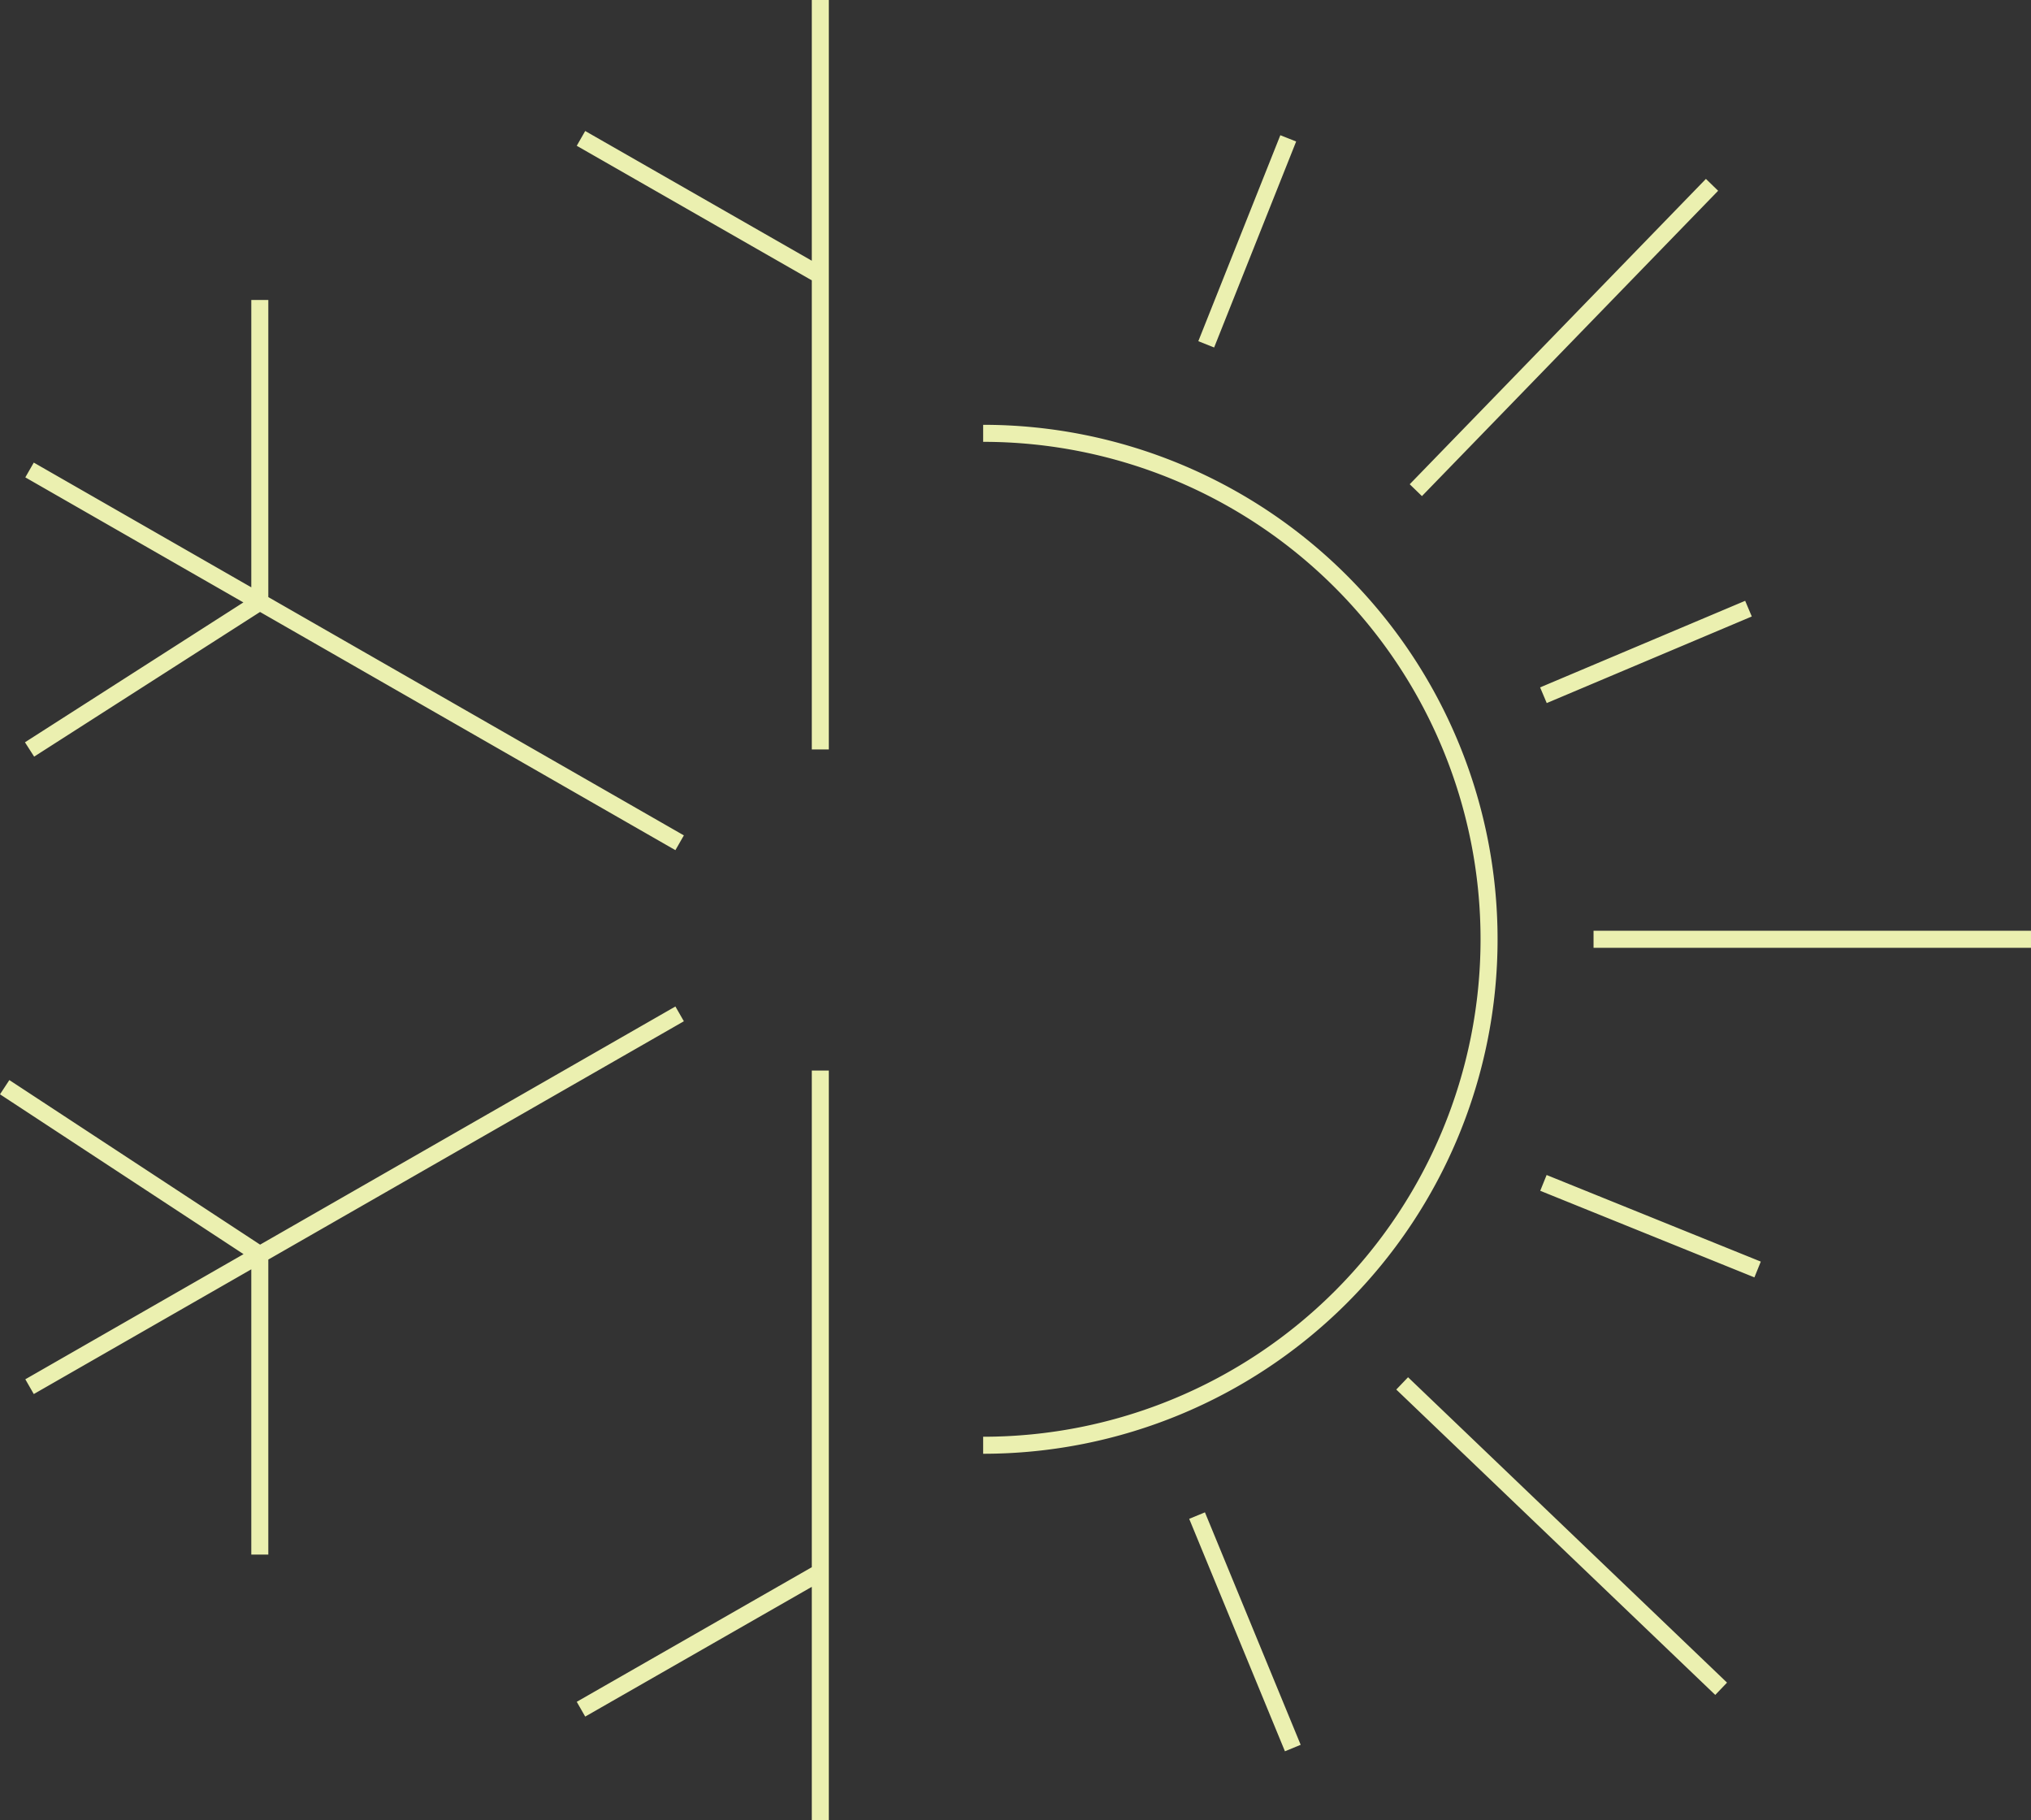 <svg xmlns="http://www.w3.org/2000/svg" width="217.245" height="194.65" viewBox="0 0 217.245 194.65">
  <rect x="0" y="0" width="217.245" height="194.65" fill="#333333" stroke="none"/>
  <g id="Group_157846" data-name="Group 157846" transform="translate(87.744 80.156)">
    <path id="Path_160784" data-name="Path 160784" d="M0,0V-80.156M-15.047,28.279-84.583,68.15m0-98.041L-15.047,9.98M0,114.494V34.339m-59.954-82.41v32.3L-84.583,0m24.629,86.108V54.028L-87.244,36.12M0,87.987l-25.6,14.658m0-168L0-50.7M17.419-33.812a54.114,54.114,0,0,1,0,108.228M41.279-43.329l8.773-22.029M63.7-27.731,95.382-60.388M77.348-5.8l21.933-9.26M82.709,20.3H129.5M77.348,46.356l22.909,9.262M62.238,67.8,96.357,100.46M40.3,81.938,50.54,106.8" fill="none" stroke="#ebf0b0" stroke-width="1.821"/>
  </g>
</svg>
